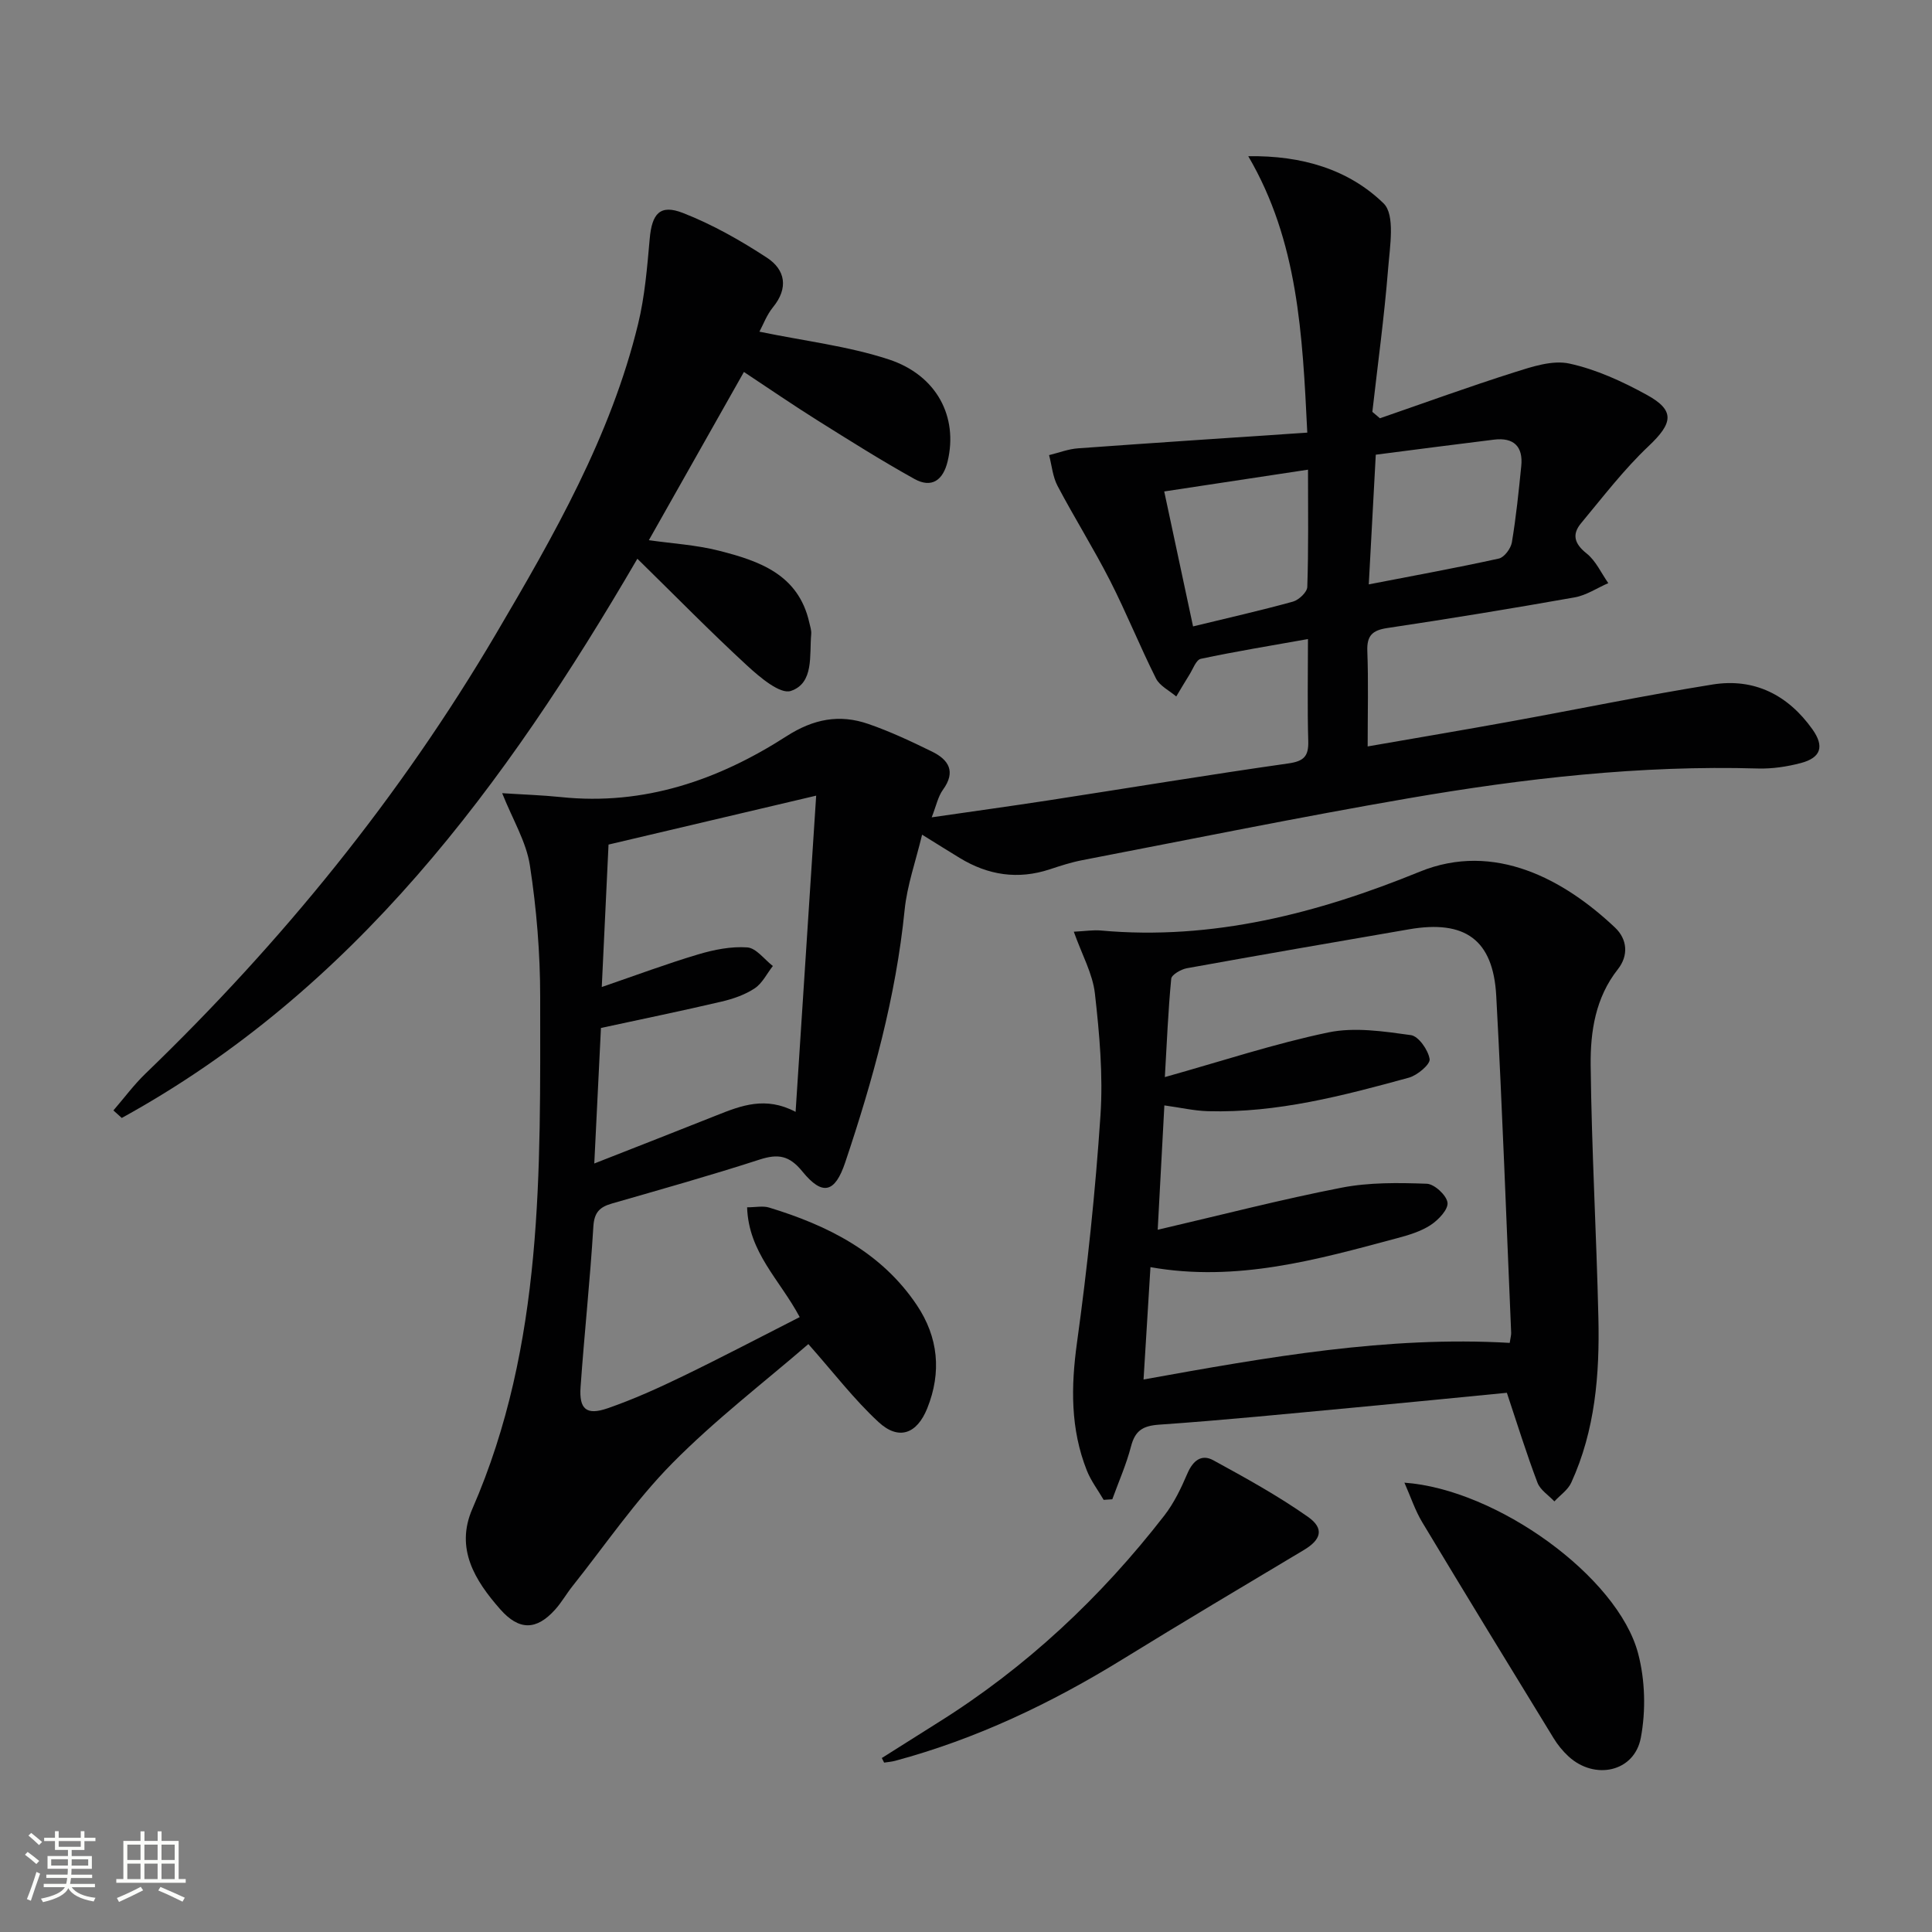 <svg enable-background="new 0 0 400 400" viewBox="0 0 400 400" xmlns="http://www.w3.org/2000/svg"><rect x="0" y="0" width="400" height="400" fill="#808080" stroke="none"/><path d="m5.17 384 .55-.58c.85.61 1.65 1.24 2.4 1.87l-.59.64c-.83-.73-1.62-1.38-2.36-1.93m1.22 9.53-.82-.34c.71-1.76 1.37-3.64 1.98-5.63.24.13.5.25.76.36-.6 1.67-1.24 3.54-1.92 5.61m-.5-13.5.57-.54c.56.44 1.31 1.06 2.26 1.87l-.64.64c-.68-.66-1.41-1.32-2.19-1.97m3.25.46h2.24v-1.36h.77v1.36h4.57v-1.36h.76v1.36h2.28v.69h-2.28v1.84h-2.64v1.26h4.18v2.64h-4.21c0 .45-.02.86-.05 1.21h4.32v.69h-4.38c-.04.34-.1.75-.19 1.22h5.15v.69h-4.82c.87 1.19 2.51 1.92 4.93 2.19-.17.31-.3.57-.37.76-2.77-.49-4.52-1.41-5.26-2.76-.56 1.26-2.3 2.23-5.24 2.9-.12-.24-.26-.48-.43-.72 2.73-.55 4.38-1.34 4.96-2.38h-4.38v-.69h4.65c.1-.38.17-.79.21-1.22h-4.32v-.69h4.4c.03-.34.05-.75.05-1.21h-4.2v-2.64h4.23v-1.26h-2.69v-1.84h-2.24zm1.46 4.46v1.29h3.45c.01-.4.02-.57.01-.53v-.32-.45h-3.46zm1.55-2.59h4.57v-1.19h-4.57zm6.11 2.59h-3.42v.77c-.01.19-.01.37-.02.53h3.44z" fill="#fbfcfa"/><path d="m32.63 379.16h.82v1.98h3.54v7.89h1.46v.78h-14.37v-.78h1.46v-7.89h3.55v-1.98h.82v1.98h2.73v-1.98zm-3.49 11.48.5.73c-1.61.82-3.28 1.63-5 2.41-.13-.27-.28-.55-.44-.82 1.75-.72 3.4-1.49 4.94-2.32m-2.78-5.55h2.73v-3.18h-2.73zm0 3.95h2.73v-3.2h-2.73zm3.54-3.95h2.73v-3.18h-2.73zm0 3.95h2.73v-3.2h-2.73zm7.89 4.68c-1.84-.92-3.51-1.7-5.02-2.32l.45-.73c1.89.8 3.57 1.55 5.04 2.23zm-1.62-11.81h-2.73v3.18h2.73zm-2.73 7.13h2.73v-3.2h-2.73z" fill="#fbfcfa"/><g fill="#010102"><path d="m165.57 272.69c-4.14-7.78-10.58-13.34-10.89-22.73 1.76 0 3.27-.34 4.55.05 12.18 3.71 23.25 9.25 30.59 20.2 4.45 6.64 5.16 13.88 2.16 21.36-2.13 5.31-5.9 6.72-10.08 2.86-5.07-4.68-9.31-10.25-14.54-16.15-9.09 7.86-19.27 15.65-28.2 24.7-7.64 7.74-13.84 16.89-20.65 25.44-1.24 1.56-2.23 3.33-3.56 4.81-3.9 4.36-7.49 4.36-11.36-.02-5.28-5.99-9.38-12.6-5.79-20.83 14.82-33.99 14.04-70.03 14.04-105.93 0-9.1-.75-18.28-2.13-27.27-.75-4.9-3.56-9.48-5.74-14.96 4.25.28 8.23.4 12.19.81 17.18 1.79 32.55-3.52 46.66-12.59 5.6-3.6 10.97-4.62 16.94-2.56 4.53 1.56 8.9 3.62 13.21 5.73 3.45 1.69 4.99 4.15 2.25 7.91-1.02 1.41-1.38 3.3-2.32 5.7 8.47-1.23 16.32-2.31 24.15-3.51 16.56-2.55 33.1-5.29 49.69-7.65 3.22-.46 4.21-1.48 4.12-4.63-.2-6.8-.06-13.61-.06-21.12-7.73 1.38-14.99 2.56-22.18 4.09-.99.21-1.64 2.15-2.39 3.33-.93 1.47-1.8 2.98-2.7 4.47-1.43-1.23-3.42-2.18-4.2-3.74-3.35-6.67-6.13-13.62-9.52-20.27-3.39-6.64-7.37-12.98-10.85-19.58-1.01-1.9-1.19-4.24-1.76-6.38 2-.49 3.98-1.27 6.01-1.41 15.7-1.14 31.41-2.17 47.45-3.25-1-20.39-1.91-39.63-12.22-57.23 11.13-.17 20.79 2.74 28.01 9.76 2.45 2.38 1.3 8.99.94 13.6-.79 9.88-2.14 19.72-3.26 29.57.52.44 1.05.88 1.57 1.33 9.27-3.2 18.48-6.56 27.83-9.52 3.66-1.16 7.87-2.57 11.38-1.81 5.57 1.21 11 3.71 16.04 6.48 5.93 3.25 5.39 5.87.37 10.62-5.12 4.84-9.45 10.52-13.98 15.96-1.92 2.31-1.39 4.24 1.14 6.25 1.92 1.52 3.03 4.06 4.5 6.15-2.32 1.01-4.54 2.52-6.96 2.95-12.91 2.29-25.85 4.41-38.81 6.35-3.11.47-4.24 1.59-4.12 4.78.24 6.29.07 12.6.07 19.73 10.16-1.77 19.75-3.38 29.32-5.12 14.04-2.55 28.01-5.44 42.09-7.7 8.64-1.39 15.64 2.18 20.69 9.3 2.5 3.53 1.74 5.86-2.41 6.96-2.86.75-5.9 1.21-8.85 1.13-24.4-.71-48.51 2.05-72.46 6.18-22.56 3.89-45 8.47-67.48 12.8-2.27.44-4.5 1.16-6.7 1.89-6.59 2.18-12.77 1.23-18.63-2.33-2.26-1.37-4.49-2.78-7.82-4.84-1.33 5.54-3.11 10.51-3.62 15.61-1.81 17.98-6.58 35.22-12.3 52.25-2.11 6.28-4.68 7.01-8.86 1.88-2.71-3.34-5.04-3.71-8.87-2.47-10.1 3.27-20.34 6.15-30.55 9.09-2.51.72-3.68 1.8-3.86 4.75-.67 11.1-1.87 22.17-2.65 33.27-.32 4.59 1.23 5.89 5.6 4.38 5.32-1.84 10.5-4.18 15.57-6.64 8.09-3.91 16.01-8.08 24.2-12.24zm3.41-107.96c-14.82 3.49-28.77 6.78-42.99 10.13-.46 9.69-.91 19.19-1.4 29.49 7.16-2.46 13.5-4.83 19.98-6.76 3.26-.97 6.81-1.68 10.15-1.44 1.85.14 3.53 2.49 5.29 3.85-1.23 1.57-2.17 3.57-3.75 4.62-2.02 1.34-4.48 2.19-6.87 2.75-8.09 1.9-16.24 3.57-24.97 5.46-.41 8.25-.87 17.6-1.38 28.06 9.05-3.56 17.2-6.73 25.32-9.97 5.09-2.03 10.15-4 16.36-.72 1.44-22.13 2.83-43.44 4.26-65.47zm115.86-70.59c-.5 9.2-.96 17.84-1.45 26.85 9.48-1.84 18.24-3.43 26.94-5.35 1.12-.25 2.48-2.09 2.69-3.36.87-5.23 1.41-10.51 1.94-15.79.41-4.06-1.57-5.96-5.62-5.47-7.88.96-15.76 2-24.5 3.12zm-14.03 3.1c-10.28 1.56-19.93 3.02-29.77 4.51 2.09 9.76 4.01 18.76 5.97 27.94 7.27-1.77 14.02-3.29 20.68-5.13 1.22-.34 2.94-1.96 2.97-3.04.27-7.92.15-15.85.15-24.28z"/><path d="m311.98 288.36c-10.2.99-20.73 2.05-31.28 3.03-13.56 1.26-27.12 2.63-40.71 3.57-3.42.24-4.98 1.25-5.83 4.52-.97 3.73-2.55 7.29-3.87 10.93-.6.04-1.2.08-1.79.12-1.18-2.03-2.64-3.94-3.49-6.1-3.4-8.59-3.29-17.34-2.03-26.46 2.16-15.61 3.81-31.32 4.86-47.04.56-8.35-.21-16.87-1.15-25.22-.46-4.12-2.68-8.04-4.37-12.81 2.42-.12 4.02-.39 5.58-.25 23.15 2.11 45.04-3.6 66.03-12.17 15.52-6.34 30 1.69 40.44 11.56 2.54 2.4 2.86 5.76.58 8.65-4.63 5.86-5.69 12.88-5.62 19.81.19 17.46 1.2 34.9 1.6 52.36.27 11.68-.66 23.27-5.62 34.11-.69 1.51-2.31 2.59-3.49 3.88-1.2-1.28-2.93-2.36-3.5-3.87-2.29-6.03-4.19-12.18-6.34-18.62zm-75.22-2.75c25.69-4.63 50.49-9.05 75.81-7.58.17-1.14.32-1.63.3-2.1-1-23.25-1.83-46.52-3.09-69.76-.63-11.61-6.45-15.77-18.04-13.77-15.34 2.64-30.68 5.29-46 8.06-1.22.22-3.17 1.34-3.25 2.18-.64 6.64-.91 13.31-1.32 20.36 11.78-3.3 22.69-6.92 33.86-9.25 5.44-1.13 11.44-.22 17.08.56 1.59.22 3.59 3.09 3.88 4.97.16 1.07-2.54 3.36-4.3 3.84-13.61 3.73-27.29 7.34-41.59 6.94-2.88-.08-5.74-.75-9.03-1.2-.45 8.39-.87 16.28-1.38 25.75 13.35-3.11 25.65-6.3 38.1-8.72 5.72-1.11 11.74-1.02 17.6-.81 1.58.05 4.11 2.39 4.3 3.91.18 1.42-1.89 3.59-3.49 4.64-2.03 1.33-4.53 2.08-6.93 2.72-16.63 4.46-33.24 9.16-51.08 6-.46 7.74-.92 15.15-1.43 23.26z"/><path d="m157.23 68.67c9.36 1.94 18.35 2.98 26.77 5.74 10.04 3.3 14.38 11.98 12.2 21.09-.94 3.94-3.31 5.64-6.88 3.66-6.81-3.78-13.41-7.95-20.02-12.09-5.05-3.17-9.98-6.55-15.28-10.06-6.57 11.63-13.05 23.1-19.68 34.83 4.79.69 9.75.97 14.48 2.17 8.35 2.12 16.48 4.89 18.73 14.86.18.81.48 1.65.4 2.44-.39 4.37.61 10.12-4.21 11.74-2.22.75-6.45-2.85-9.06-5.25-7.54-6.94-14.72-14.28-22.72-22.12-27.42 47.03-58.71 89.36-106.75 115.78-.58-.52-1.16-1.04-1.73-1.56 2.21-2.55 4.23-5.3 6.65-7.63 28.2-27.18 52.72-57.32 72.59-91.09 11.97-20.34 23.74-40.87 29.39-64.1 1.4-5.75 1.88-11.76 2.41-17.69.46-5.14 2.12-7.16 6.87-5.3 6.08 2.37 11.9 5.67 17.39 9.26 3.81 2.49 4.52 6.28 1.25 10.27-1.31 1.61-2.05 3.67-2.8 5.05z"/><path d="m290.77 306.97c19.13 1.37 44.17 19.45 48.38 35.34 1.46 5.53 1.63 11.87.56 17.5-1.34 7.07-9.54 8.8-14.94 3.86-1.21-1.11-2.29-2.44-3.14-3.84-9.11-14.86-18.2-29.74-27.18-44.68-1.47-2.45-2.38-5.24-3.68-8.18z"/><path d="m182.57 363.98c3.87-2.44 7.74-4.9 11.62-7.33 18.26-11.42 33.73-25.93 46.89-42.9 2-2.58 3.46-5.65 4.76-8.68 1.13-2.63 2.89-4.09 5.36-2.74 6.67 3.65 13.38 7.34 19.59 11.71 3.47 2.44 2.73 4.75-.85 6.88-12.54 7.49-25.08 14.95-37.51 22.61-14.78 9.11-30.3 16.51-47.11 21.03-.74.2-1.51.25-2.27.37-.16-.31-.32-.63-.48-.95z"/></g></svg>
